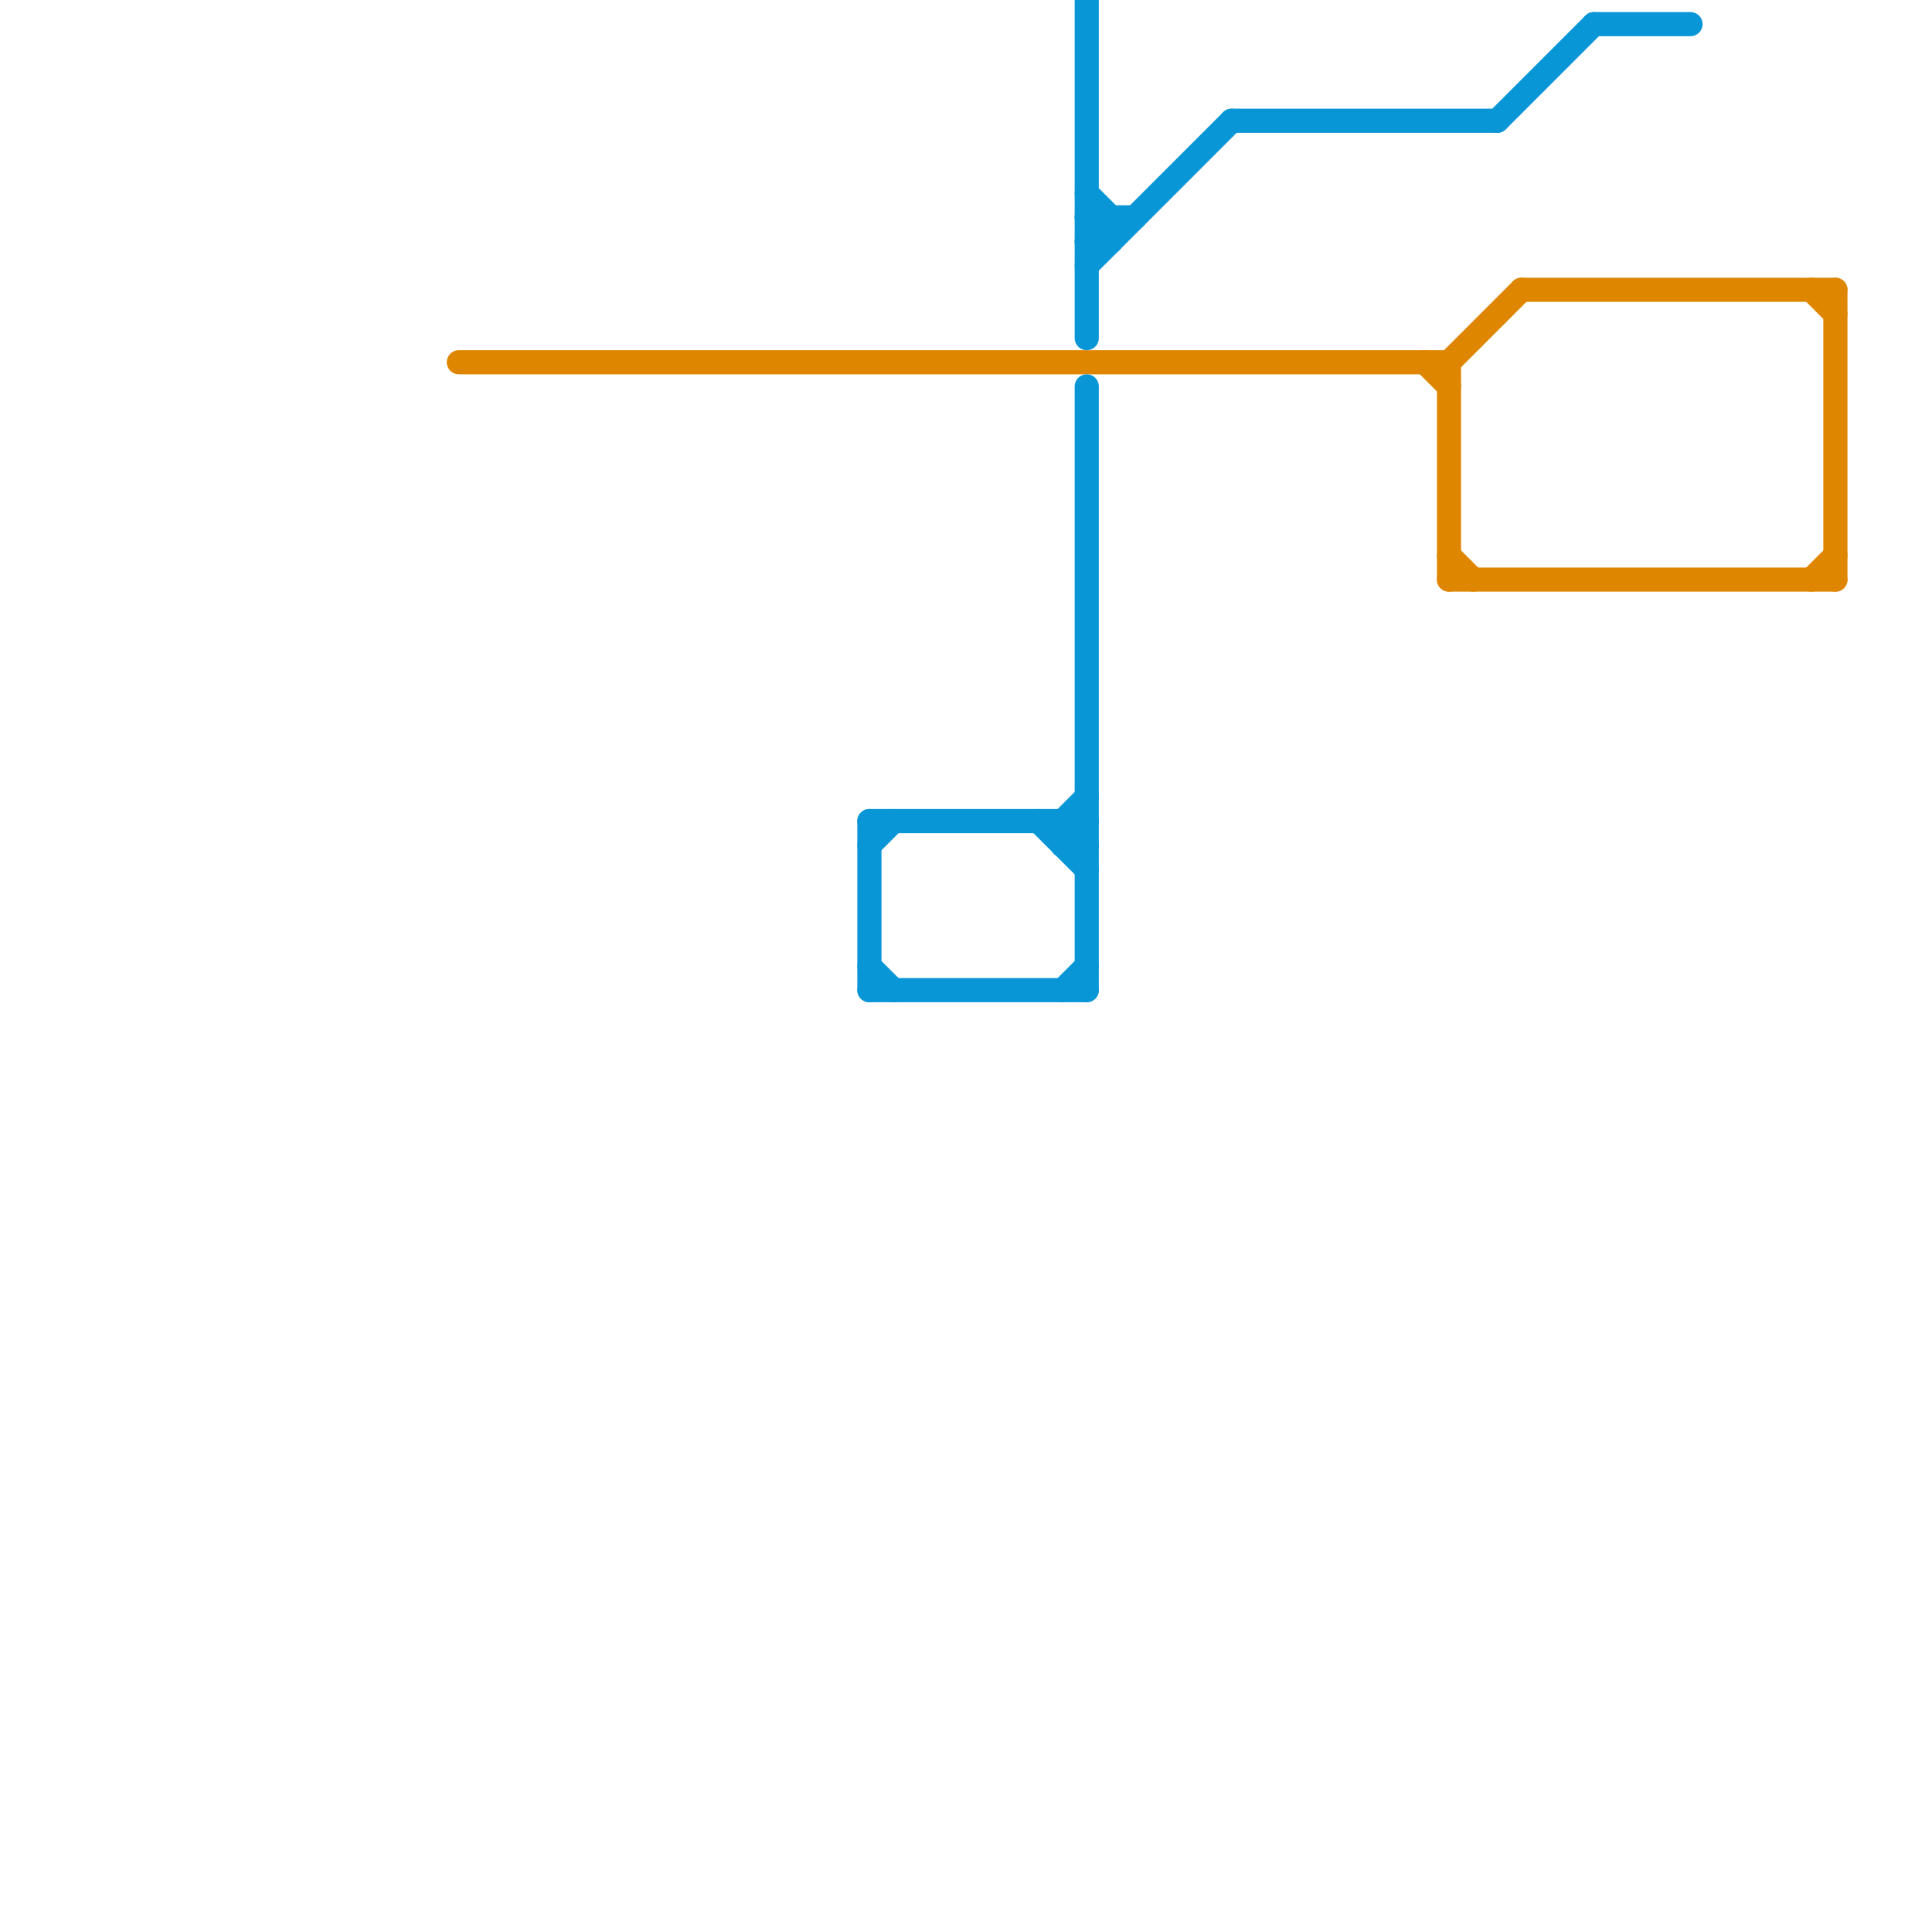 
<svg version="1.1" xmlns="http://www.w3.org/2000/svg" viewBox="0 0 80 80">
<style>text { font: 1px Helvetica; font-weight: 600; white-space: pre; dominant-baseline: central; } line { stroke-width: 1; fill: none; stroke-linecap: round; stroke-linejoin: round; } .c0 { stroke: #df8600 } .c1 { stroke: #0896d7 }</style><defs><g id="wm-xf"><circle r="1.2" fill="#000"/><circle r="0.9" fill="#fff"/><circle r="0.6" fill="#000"/><circle r="0.3" fill="#fff"/></g><g id="wm"><circle r="0.6" fill="#000"/><circle r="0.3" fill="#fff"/></g></defs><line class="c0" x1="76" y1="12" x2="76" y2="24"/><line class="c0" x1="60" y1="23" x2="61" y2="24"/><line class="c0" x1="60" y1="15" x2="63" y2="12"/><line class="c0" x1="59" y1="15" x2="60" y2="16"/><line class="c0" x1="60" y1="15" x2="60" y2="24"/><line class="c0" x1="19" y1="15" x2="60" y2="15"/><line class="c0" x1="75" y1="12" x2="76" y2="13"/><line class="c0" x1="60" y1="24" x2="76" y2="24"/><line class="c0" x1="75" y1="24" x2="76" y2="23"/><line class="c0" x1="63" y1="12" x2="76" y2="12"/><line class="c1" x1="45" y1="8" x2="46" y2="9"/><line class="c1" x1="44" y1="35" x2="45" y2="35"/><line class="c1" x1="46" y1="9" x2="46" y2="10"/><line class="c1" x1="45" y1="16" x2="45" y2="41"/><line class="c1" x1="43" y1="34" x2="45" y2="36"/><line class="c1" x1="36" y1="41" x2="45" y2="41"/><line class="c1" x1="44" y1="35" x2="45" y2="34"/><line class="c1" x1="44" y1="34" x2="44" y2="35"/><line class="c1" x1="45" y1="10" x2="46" y2="10"/><line class="c1" x1="45" y1="0" x2="45" y2="14"/><line class="c1" x1="45" y1="9" x2="47" y2="9"/><line class="c1" x1="51" y1="5" x2="62" y2="5"/><line class="c1" x1="36" y1="35" x2="37" y2="34"/><line class="c1" x1="44" y1="34" x2="45" y2="33"/><line class="c1" x1="45" y1="9" x2="46" y2="10"/><line class="c1" x1="45" y1="11" x2="51" y2="5"/><line class="c1" x1="36" y1="34" x2="36" y2="41"/><line class="c1" x1="45" y1="10" x2="46" y2="9"/><line class="c1" x1="66" y1="1" x2="70" y2="1"/><line class="c1" x1="62" y1="5" x2="66" y2="1"/><line class="c1" x1="36" y1="40" x2="37" y2="41"/><line class="c1" x1="44" y1="41" x2="45" y2="40"/><line class="c1" x1="44" y1="34" x2="45" y2="35"/><line class="c1" x1="36" y1="34" x2="45" y2="34"/>
</svg>
